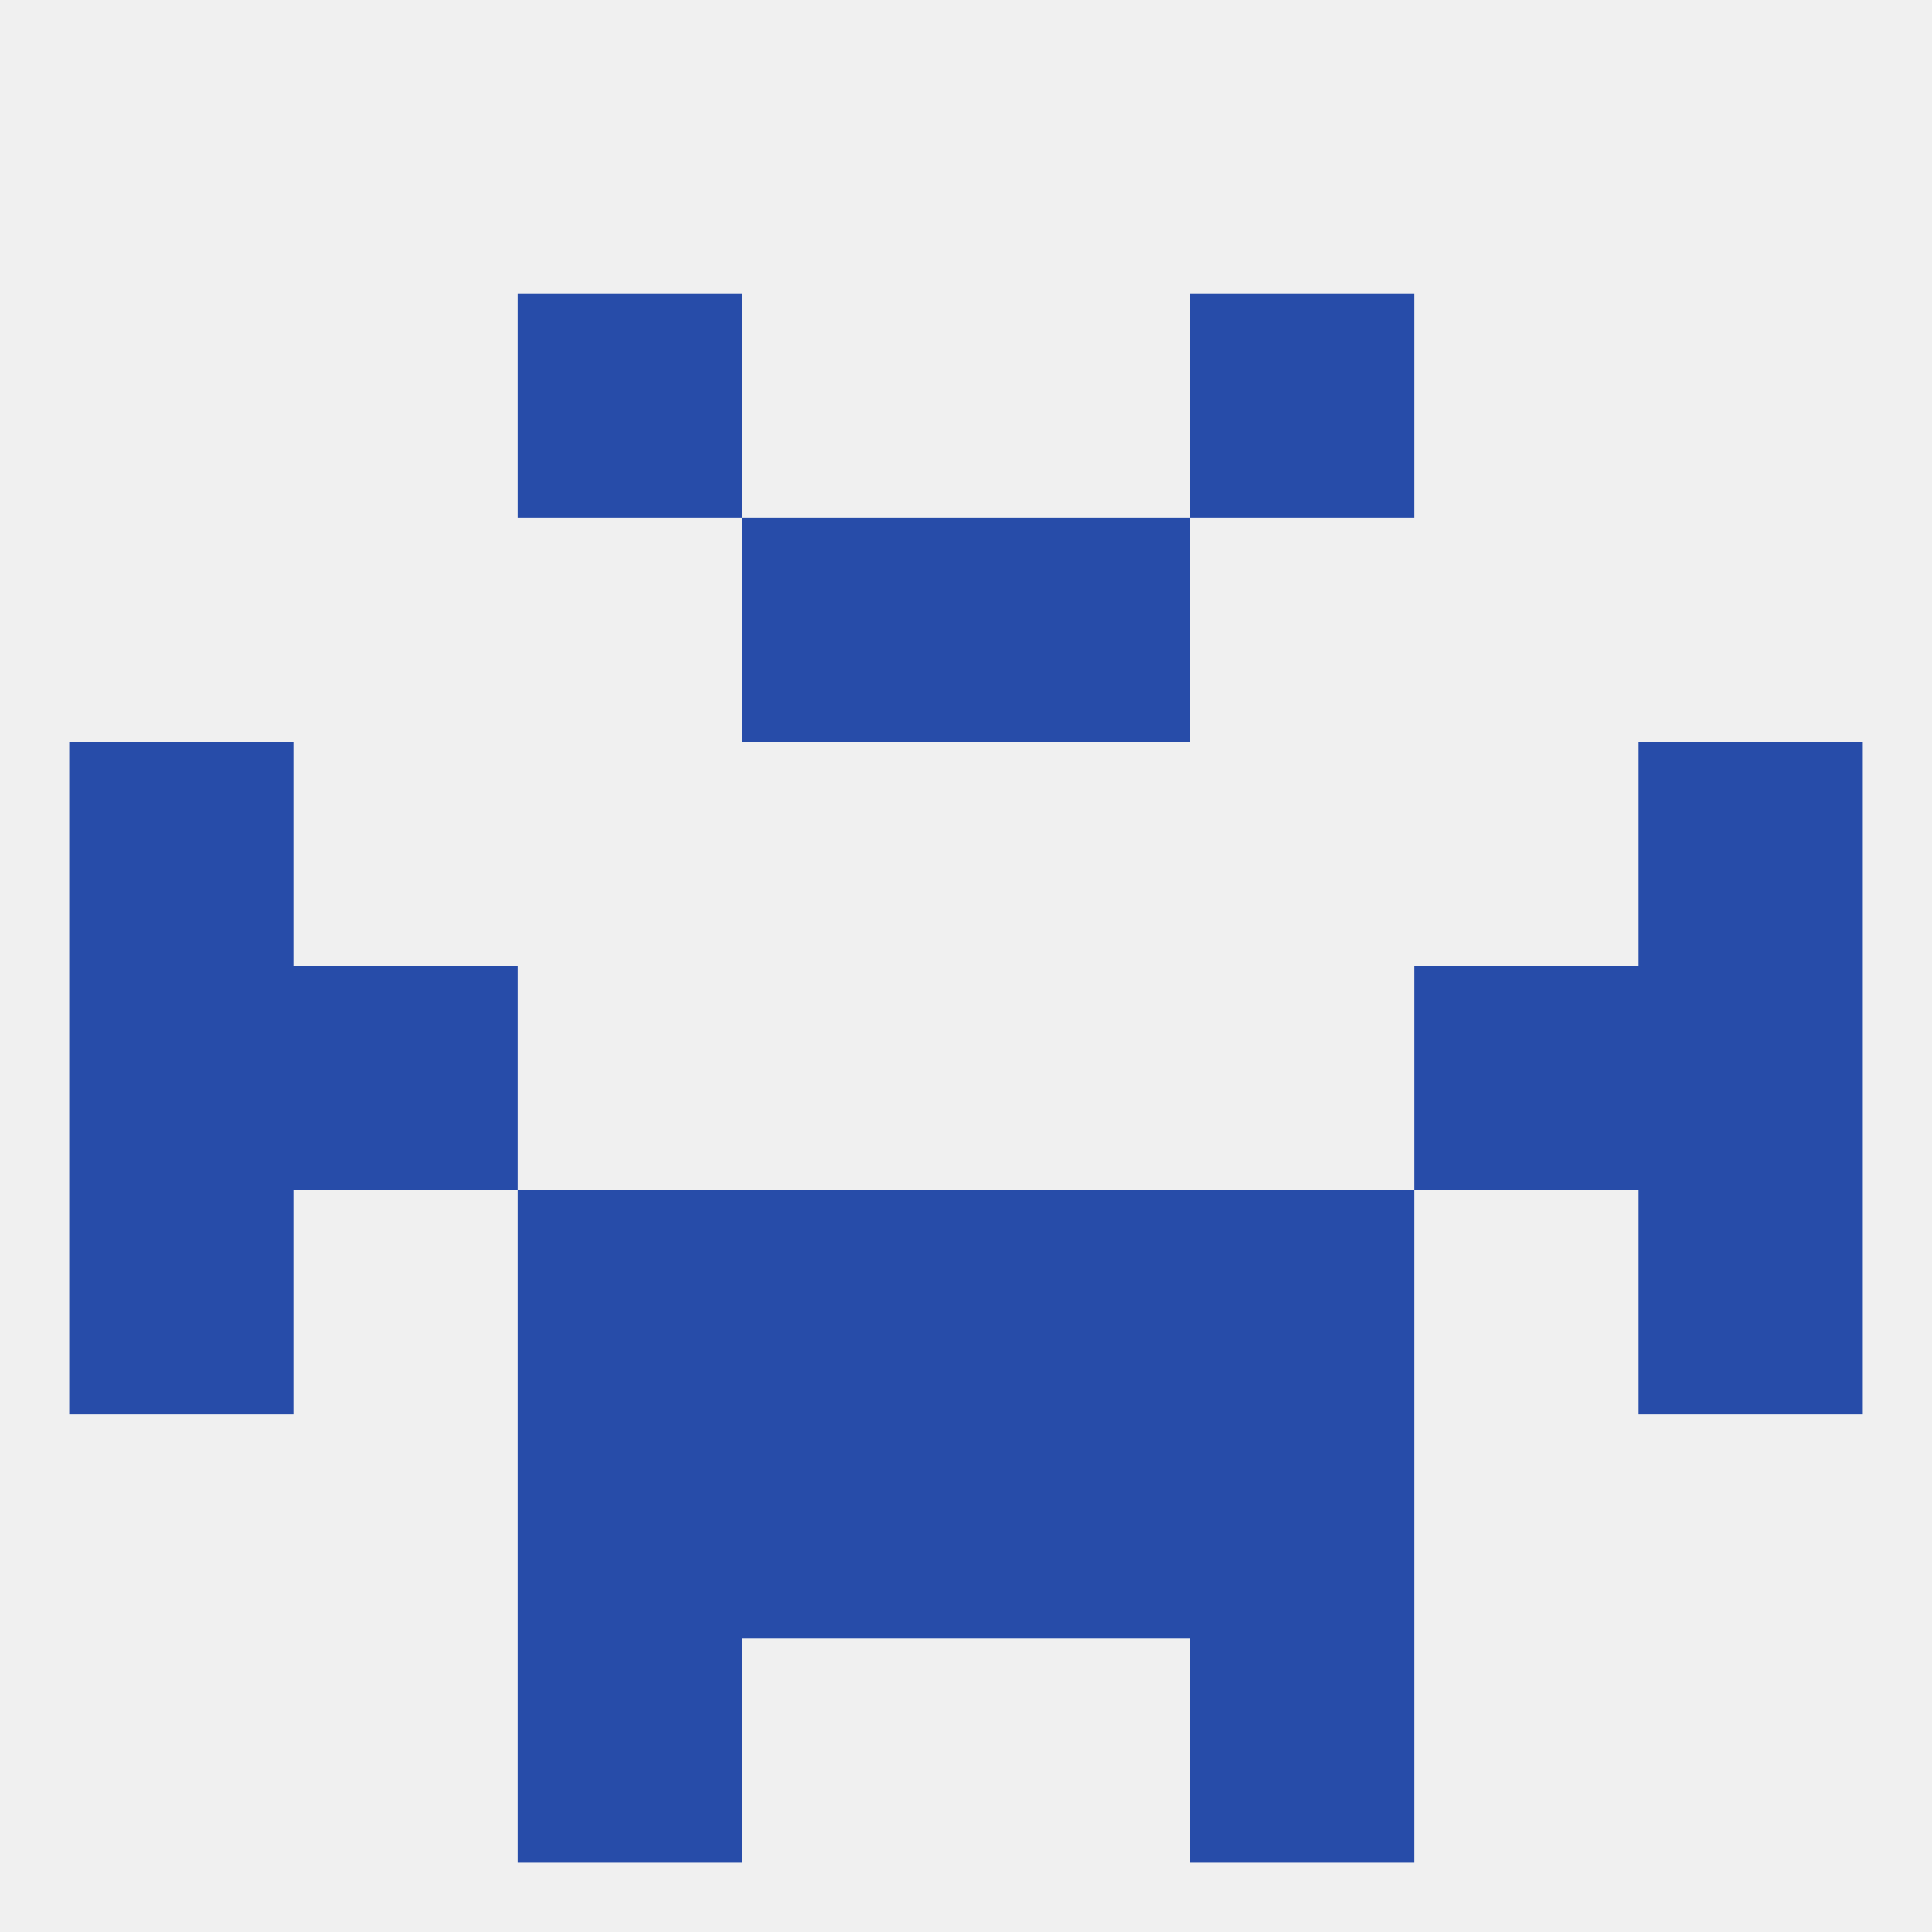 
<!--   <?xml version="1.0"?> -->
<svg version="1.1" baseprofile="full" xmlns="http://www.w3.org/2000/svg" xmlns:xlink="http://www.w3.org/1999/xlink" xmlns:ev="http://www.w3.org/2001/xml-events" width="250" height="250" viewBox="0 0 250 250" >
	<rect width="100%" height="100%" fill="rgba(240,240,240,255)"/>

	<rect x="9" y="125" width="29" height="29" fill="rgba(39,76,169,255)"/>
	<rect x="212" y="125" width="29" height="29" fill="rgba(39,76,169,255)"/>
	<rect x="38" y="125" width="29" height="29" fill="rgba(39,76,169,255)"/>
	<rect x="183" y="125" width="29" height="29" fill="rgba(39,76,169,255)"/>
	<rect x="154" y="183" width="29" height="29" fill="rgba(39,76,169,255)"/>
	<rect x="96" y="183" width="29" height="29" fill="rgba(39,76,169,255)"/>
	<rect x="125" y="183" width="29" height="29" fill="rgba(39,76,169,255)"/>
	<rect x="67" y="183" width="29" height="29" fill="rgba(39,76,169,255)"/>
	<rect x="154" y="154" width="29" height="29" fill="rgba(39,76,169,255)"/>
	<rect x="9" y="154" width="29" height="29" fill="rgba(39,76,169,255)"/>
	<rect x="212" y="154" width="29" height="29" fill="rgba(39,76,169,255)"/>
	<rect x="96" y="154" width="29" height="29" fill="rgba(39,76,169,255)"/>
	<rect x="125" y="154" width="29" height="29" fill="rgba(39,76,169,255)"/>
	<rect x="67" y="154" width="29" height="29" fill="rgba(39,76,169,255)"/>
	<rect x="9" y="96" width="29" height="29" fill="rgba(39,76,169,255)"/>
	<rect x="212" y="96" width="29" height="29" fill="rgba(39,76,169,255)"/>
	<rect x="96" y="67" width="29" height="29" fill="rgba(39,76,169,255)"/>
	<rect x="125" y="67" width="29" height="29" fill="rgba(39,76,169,255)"/>
	<rect x="67" y="38" width="29" height="29" fill="rgba(39,76,169,255)"/>
	<rect x="154" y="38" width="29" height="29" fill="rgba(39,76,169,255)"/>
	<rect x="67" y="212" width="29" height="29" fill="rgba(39,76,169,255)"/>
	<rect x="154" y="212" width="29" height="29" fill="rgba(39,76,169,255)"/>
</svg>